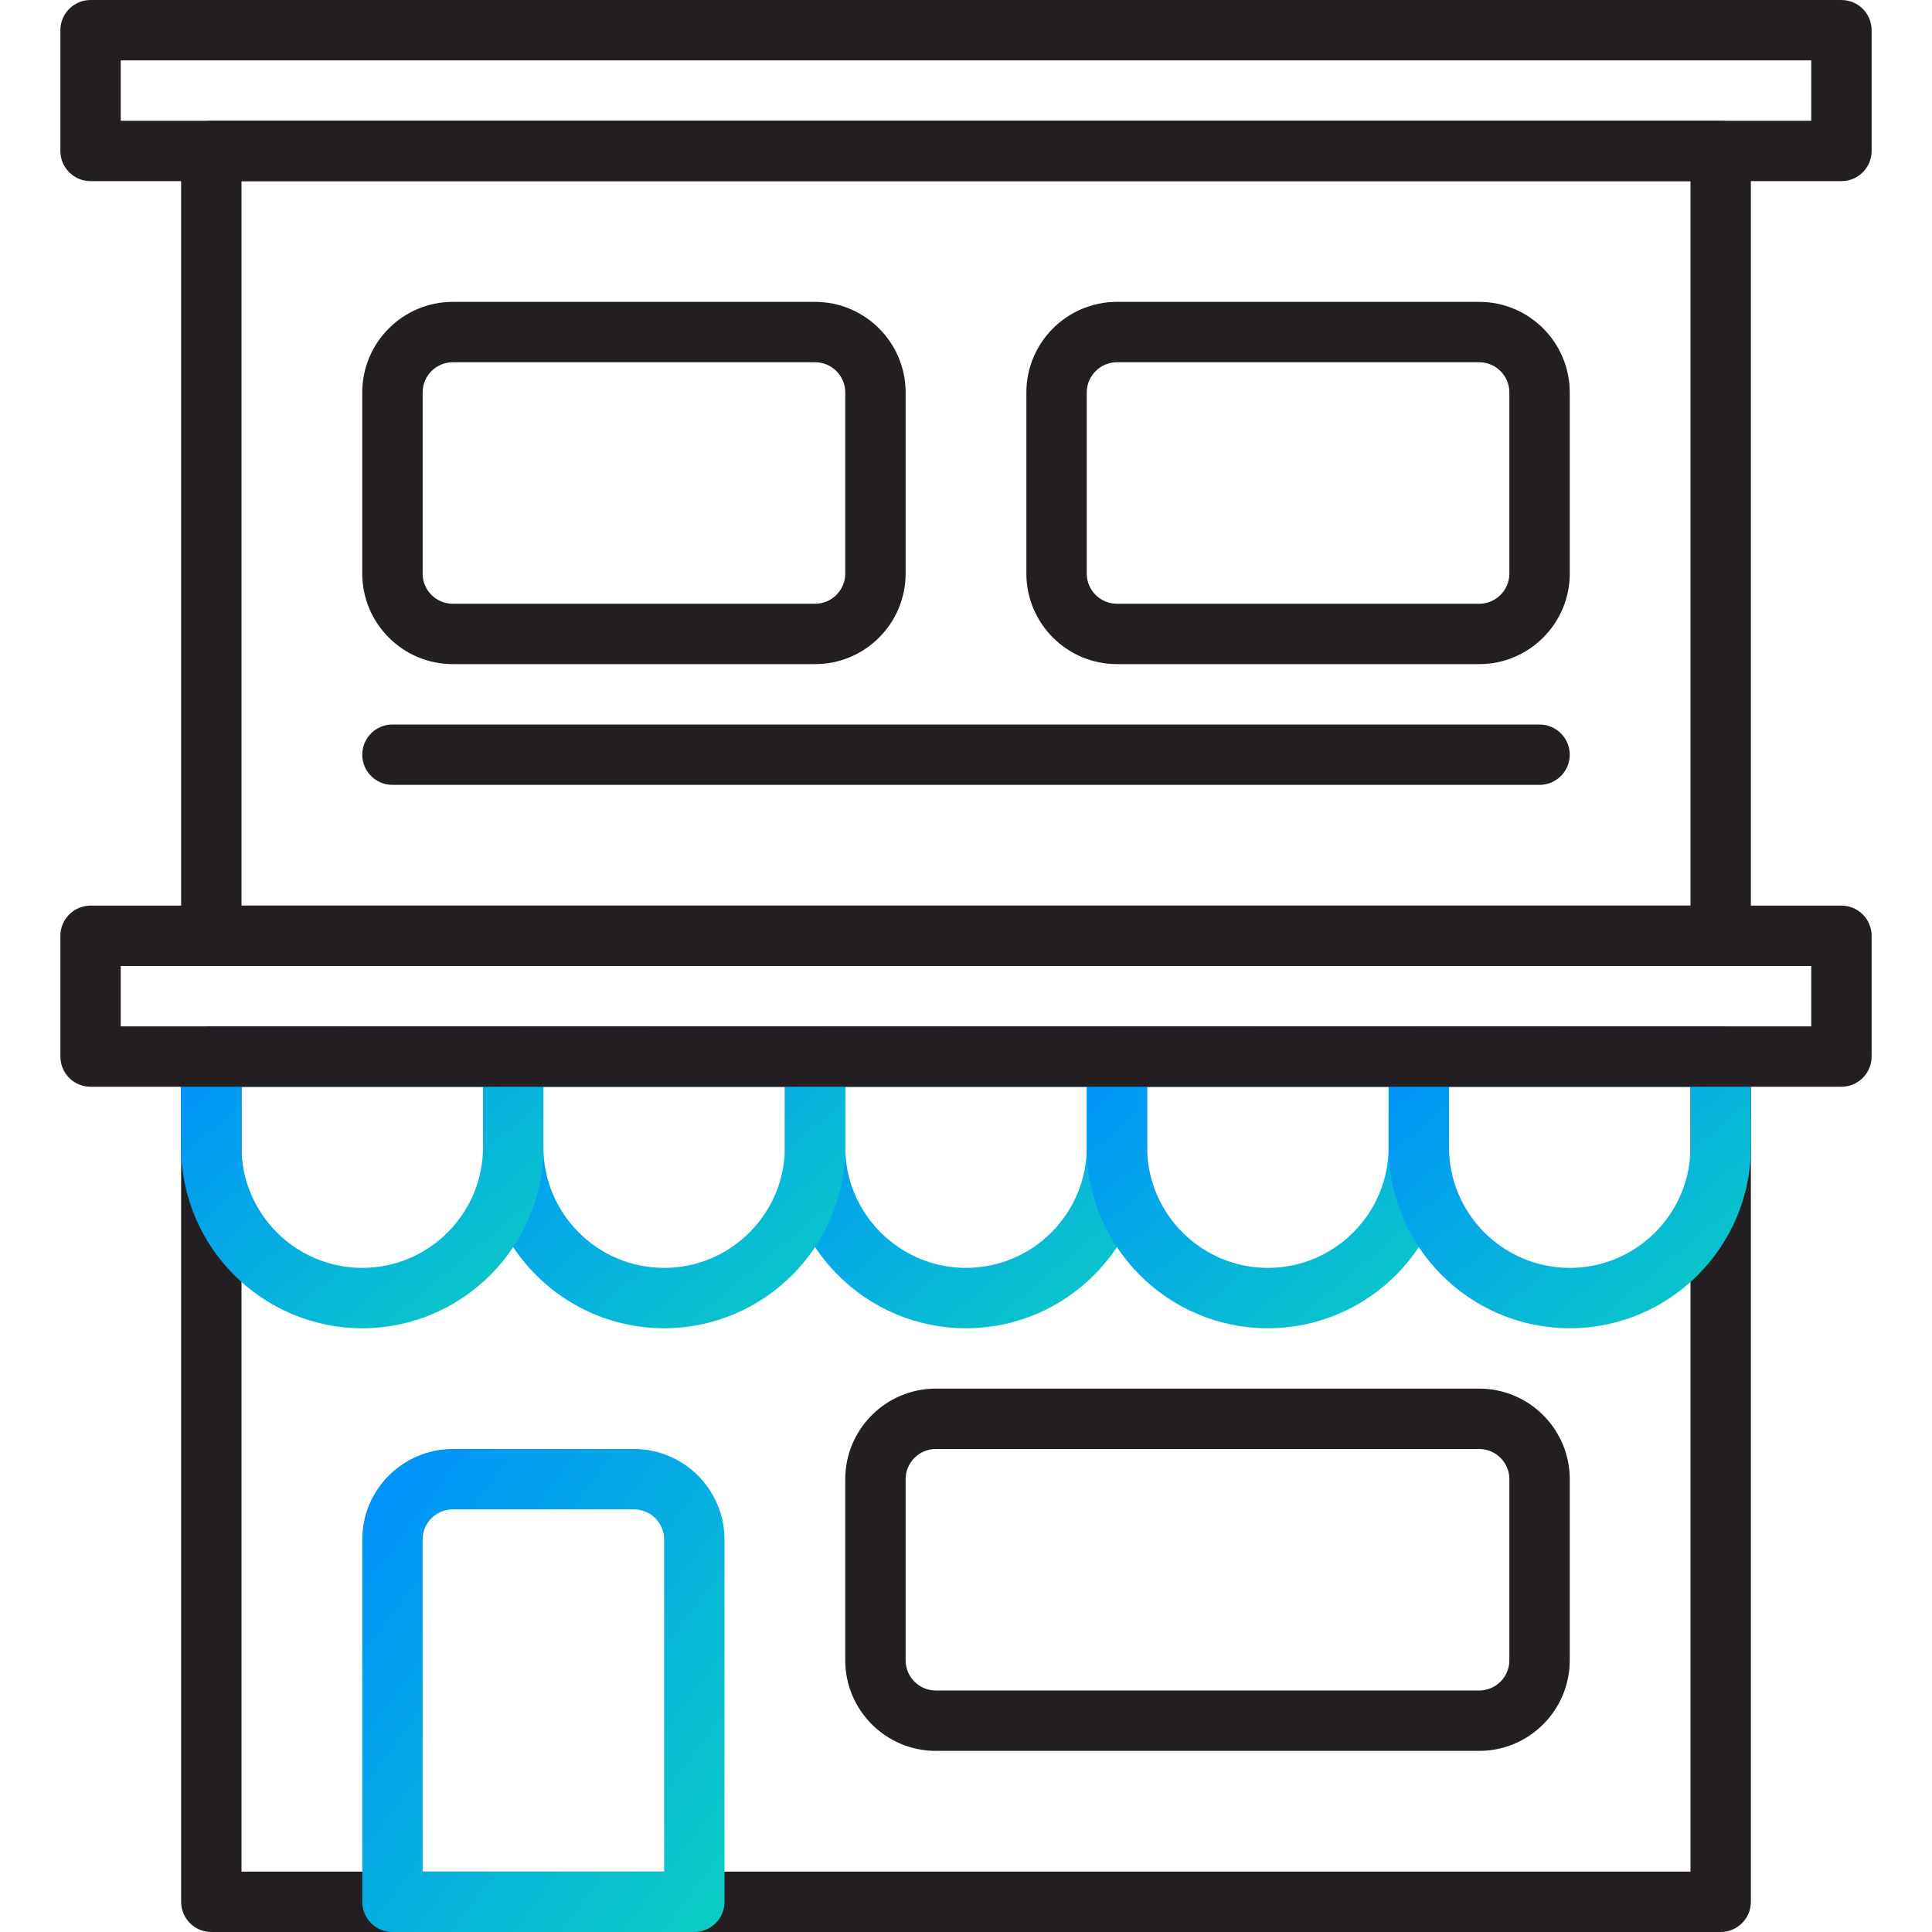 <svg width="60" height="60" viewBox="0 0 60 60" fill="none" xmlns="http://www.w3.org/2000/svg">
<path d="M53.438 30H6.562C6.045 30 5.625 29.58 5.625 29.062V4.688C5.625 4.17 6.045 3.75 6.562 3.75H53.438C53.955 3.75 54.375 4.17 54.375 4.688V29.062C54.375 29.58 53.955 30 53.438 30ZM7.5 28.125H52.5V5.625H7.5V28.125Z" fill="#231E21"/>
<path d="M53.438 60H6.562C6.045 60 5.625 59.58 5.625 59.062V32.812C5.625 32.295 6.045 31.875 6.562 31.875H53.438C53.955 31.875 54.375 32.295 54.375 32.812V59.062C54.375 59.58 53.955 60 53.438 60ZM7.5 58.125H52.5V33.75H7.5V58.125Z" fill="#231E21"/>
<path d="M30 41.25C26.899 41.25 24.375 38.726 24.375 35.625V32.812C24.375 32.295 24.795 31.875 25.312 31.875H34.688C35.205 31.875 35.625 32.295 35.625 32.812V35.625C35.625 38.726 33.101 41.25 30 41.25ZM26.25 33.75V35.625C26.25 37.693 27.932 39.375 30 39.375C32.068 39.375 33.75 37.693 33.75 35.625V33.75H26.25Z" fill="url(#paint0_linear_2158_2628)"/>
<path d="M20.625 41.25C17.524 41.25 15 38.726 15 35.625V32.812C15 32.295 15.42 31.875 15.938 31.875H25.312C25.83 31.875 26.25 32.295 26.25 32.812V35.625C26.25 38.726 23.726 41.25 20.625 41.25ZM16.875 33.75V35.625C16.875 37.693 18.557 39.375 20.625 39.375C22.693 39.375 24.375 37.693 24.375 35.625V33.75H16.875Z" fill="url(#paint1_linear_2158_2628)"/>
<path d="M11.25 41.25C8.149 41.25 5.625 38.726 5.625 35.625V32.812C5.625 32.295 6.045 31.875 6.562 31.875H15.938C16.455 31.875 16.875 32.295 16.875 32.812V35.625C16.875 38.726 14.351 41.25 11.25 41.25ZM7.5 33.75V35.625C7.5 37.693 9.182 39.375 11.25 39.375C13.318 39.375 15 37.693 15 35.625V33.75H7.5Z" fill="url(#paint2_linear_2158_2628)"/>
<path d="M39.375 41.25C36.274 41.25 33.75 38.726 33.75 35.625V32.812C33.75 32.295 34.17 31.875 34.688 31.875H44.062C44.58 31.875 45 32.295 45 32.812V35.625C45 38.726 42.476 41.25 39.375 41.25ZM35.625 33.75V35.625C35.625 37.693 37.307 39.375 39.375 39.375C41.443 39.375 43.125 37.693 43.125 35.625V33.75H35.625Z" fill="url(#paint3_linear_2158_2628)"/>
<path d="M48.75 41.25C45.649 41.25 43.125 38.726 43.125 35.625V32.812C43.125 32.295 43.545 31.875 44.062 31.875H53.438C53.955 31.875 54.375 32.295 54.375 32.812V35.625C54.375 38.726 51.851 41.25 48.75 41.25ZM45 33.75V35.625C45 37.693 46.682 39.375 48.75 39.375C50.818 39.375 52.5 37.693 52.5 35.625V33.75H45Z" fill="url(#paint4_linear_2158_2628)"/>
<path d="M57.188 5.625H2.812C2.295 5.625 1.875 5.205 1.875 4.688V0.938C1.875 0.42 2.295 0 2.812 0H57.188C57.705 0 58.125 0.42 58.125 0.938V4.688C58.125 5.205 57.705 5.625 57.188 5.625ZM3.75 3.75H56.25V1.875H3.75V3.75Z" fill="#231E21"/>
<path d="M57.188 33.75H2.812C2.295 33.75 1.875 33.33 1.875 32.812V29.062C1.875 28.545 2.295 28.125 2.812 28.125H57.188C57.705 28.125 58.125 28.545 58.125 29.062V32.812C58.125 33.33 57.705 33.75 57.188 33.75ZM3.75 31.875H56.25V30H3.75V31.875Z" fill="#231E21"/>
<path d="M21.562 60H12.188C11.67 60 11.25 59.58 11.25 59.062V47.812C11.25 46.262 12.512 45 14.062 45H19.688C21.238 45 22.5 46.262 22.5 47.812V59.062C22.5 59.58 22.08 60 21.562 60ZM13.125 58.125H20.625V47.812C20.625 47.295 20.205 46.875 19.688 46.875H14.062C13.545 46.875 13.125 47.295 13.125 47.812V58.125Z" fill="url(#paint5_linear_2158_2628)"/>
<path d="M45.938 54.375H29.062C27.512 54.375 26.25 53.113 26.25 51.562V45.938C26.25 44.387 27.512 43.125 29.062 43.125H45.938C47.488 43.125 48.75 44.387 48.75 45.938V51.562C48.75 53.113 47.488 54.375 45.938 54.375ZM29.062 45C28.545 45 28.125 45.42 28.125 45.938V51.562C28.125 52.08 28.545 52.5 29.062 52.5H45.938C46.453 52.5 46.875 52.08 46.875 51.562V45.938C46.875 45.42 46.453 45 45.938 45H29.062Z" fill="#231E21"/>
<path d="M45.938 20.625H34.688C33.137 20.625 31.875 19.363 31.875 17.812V12.188C31.875 10.637 33.137 9.375 34.688 9.375H45.938C47.488 9.375 48.75 10.637 48.75 12.188V17.812C48.75 19.363 47.488 20.625 45.938 20.625ZM34.688 11.25C34.172 11.25 33.75 11.67 33.75 12.188V17.812C33.75 18.33 34.172 18.75 34.688 18.75H45.938C46.453 18.75 46.875 18.33 46.875 17.812V12.188C46.875 11.67 46.453 11.25 45.938 11.25H34.688Z" fill="#231E21"/>
<path d="M25.312 20.625H14.062C12.512 20.625 11.25 19.363 11.25 17.812V12.188C11.25 10.637 12.512 9.375 14.062 9.375H25.312C26.863 9.375 28.125 10.637 28.125 12.188V17.812C28.125 19.363 26.863 20.625 25.312 20.625ZM14.062 11.25C13.545 11.25 13.125 11.67 13.125 12.188V17.812C13.125 18.33 13.545 18.75 14.062 18.75H25.312C25.83 18.75 26.25 18.33 26.25 17.812V12.188C26.25 11.67 25.83 11.25 25.312 11.25H14.062Z" fill="#231E21"/>
<path d="M47.812 24.375H12.188C11.67 24.375 11.25 23.955 11.25 23.438C11.25 22.92 11.67 22.5 12.188 22.5H47.812C48.33 22.5 48.75 22.92 48.75 23.438C48.75 23.955 48.33 24.375 47.812 24.375Z" fill="#231E21"/>
<defs>
<linearGradient id="paint0_linear_2158_2628" x1="24.375" y1="31.875" x2="33.596" y2="42.941" gradientUnits="userSpaceOnUse">
<stop stop-color="#008EFF"/>
<stop offset="1" stop-color="#0BCEC2"/>
</linearGradient>
<linearGradient id="paint1_linear_2158_2628" x1="15" y1="31.875" x2="24.221" y2="42.941" gradientUnits="userSpaceOnUse">
<stop stop-color="#008EFF"/>
<stop offset="1" stop-color="#0BCEC2"/>
</linearGradient>
<linearGradient id="paint2_linear_2158_2628" x1="5.625" y1="31.875" x2="14.846" y2="42.941" gradientUnits="userSpaceOnUse">
<stop stop-color="#008EFF"/>
<stop offset="1" stop-color="#0BCEC2"/>
</linearGradient>
<linearGradient id="paint3_linear_2158_2628" x1="33.75" y1="31.875" x2="42.971" y2="42.941" gradientUnits="userSpaceOnUse">
<stop stop-color="#008EFF"/>
<stop offset="1" stop-color="#0BCEC2"/>
</linearGradient>
<linearGradient id="paint4_linear_2158_2628" x1="43.125" y1="31.875" x2="52.346" y2="42.941" gradientUnits="userSpaceOnUse">
<stop stop-color="#008EFF"/>
<stop offset="1" stop-color="#0BCEC2"/>
</linearGradient>
<linearGradient id="paint5_linear_2158_2628" x1="11.25" y1="45" x2="25.65" y2="55.8" gradientUnits="userSpaceOnUse">
<stop stop-color="#008EFF"/>
<stop offset="1" stop-color="#0BCEC2"/>
</linearGradient>
</defs>
</svg>
